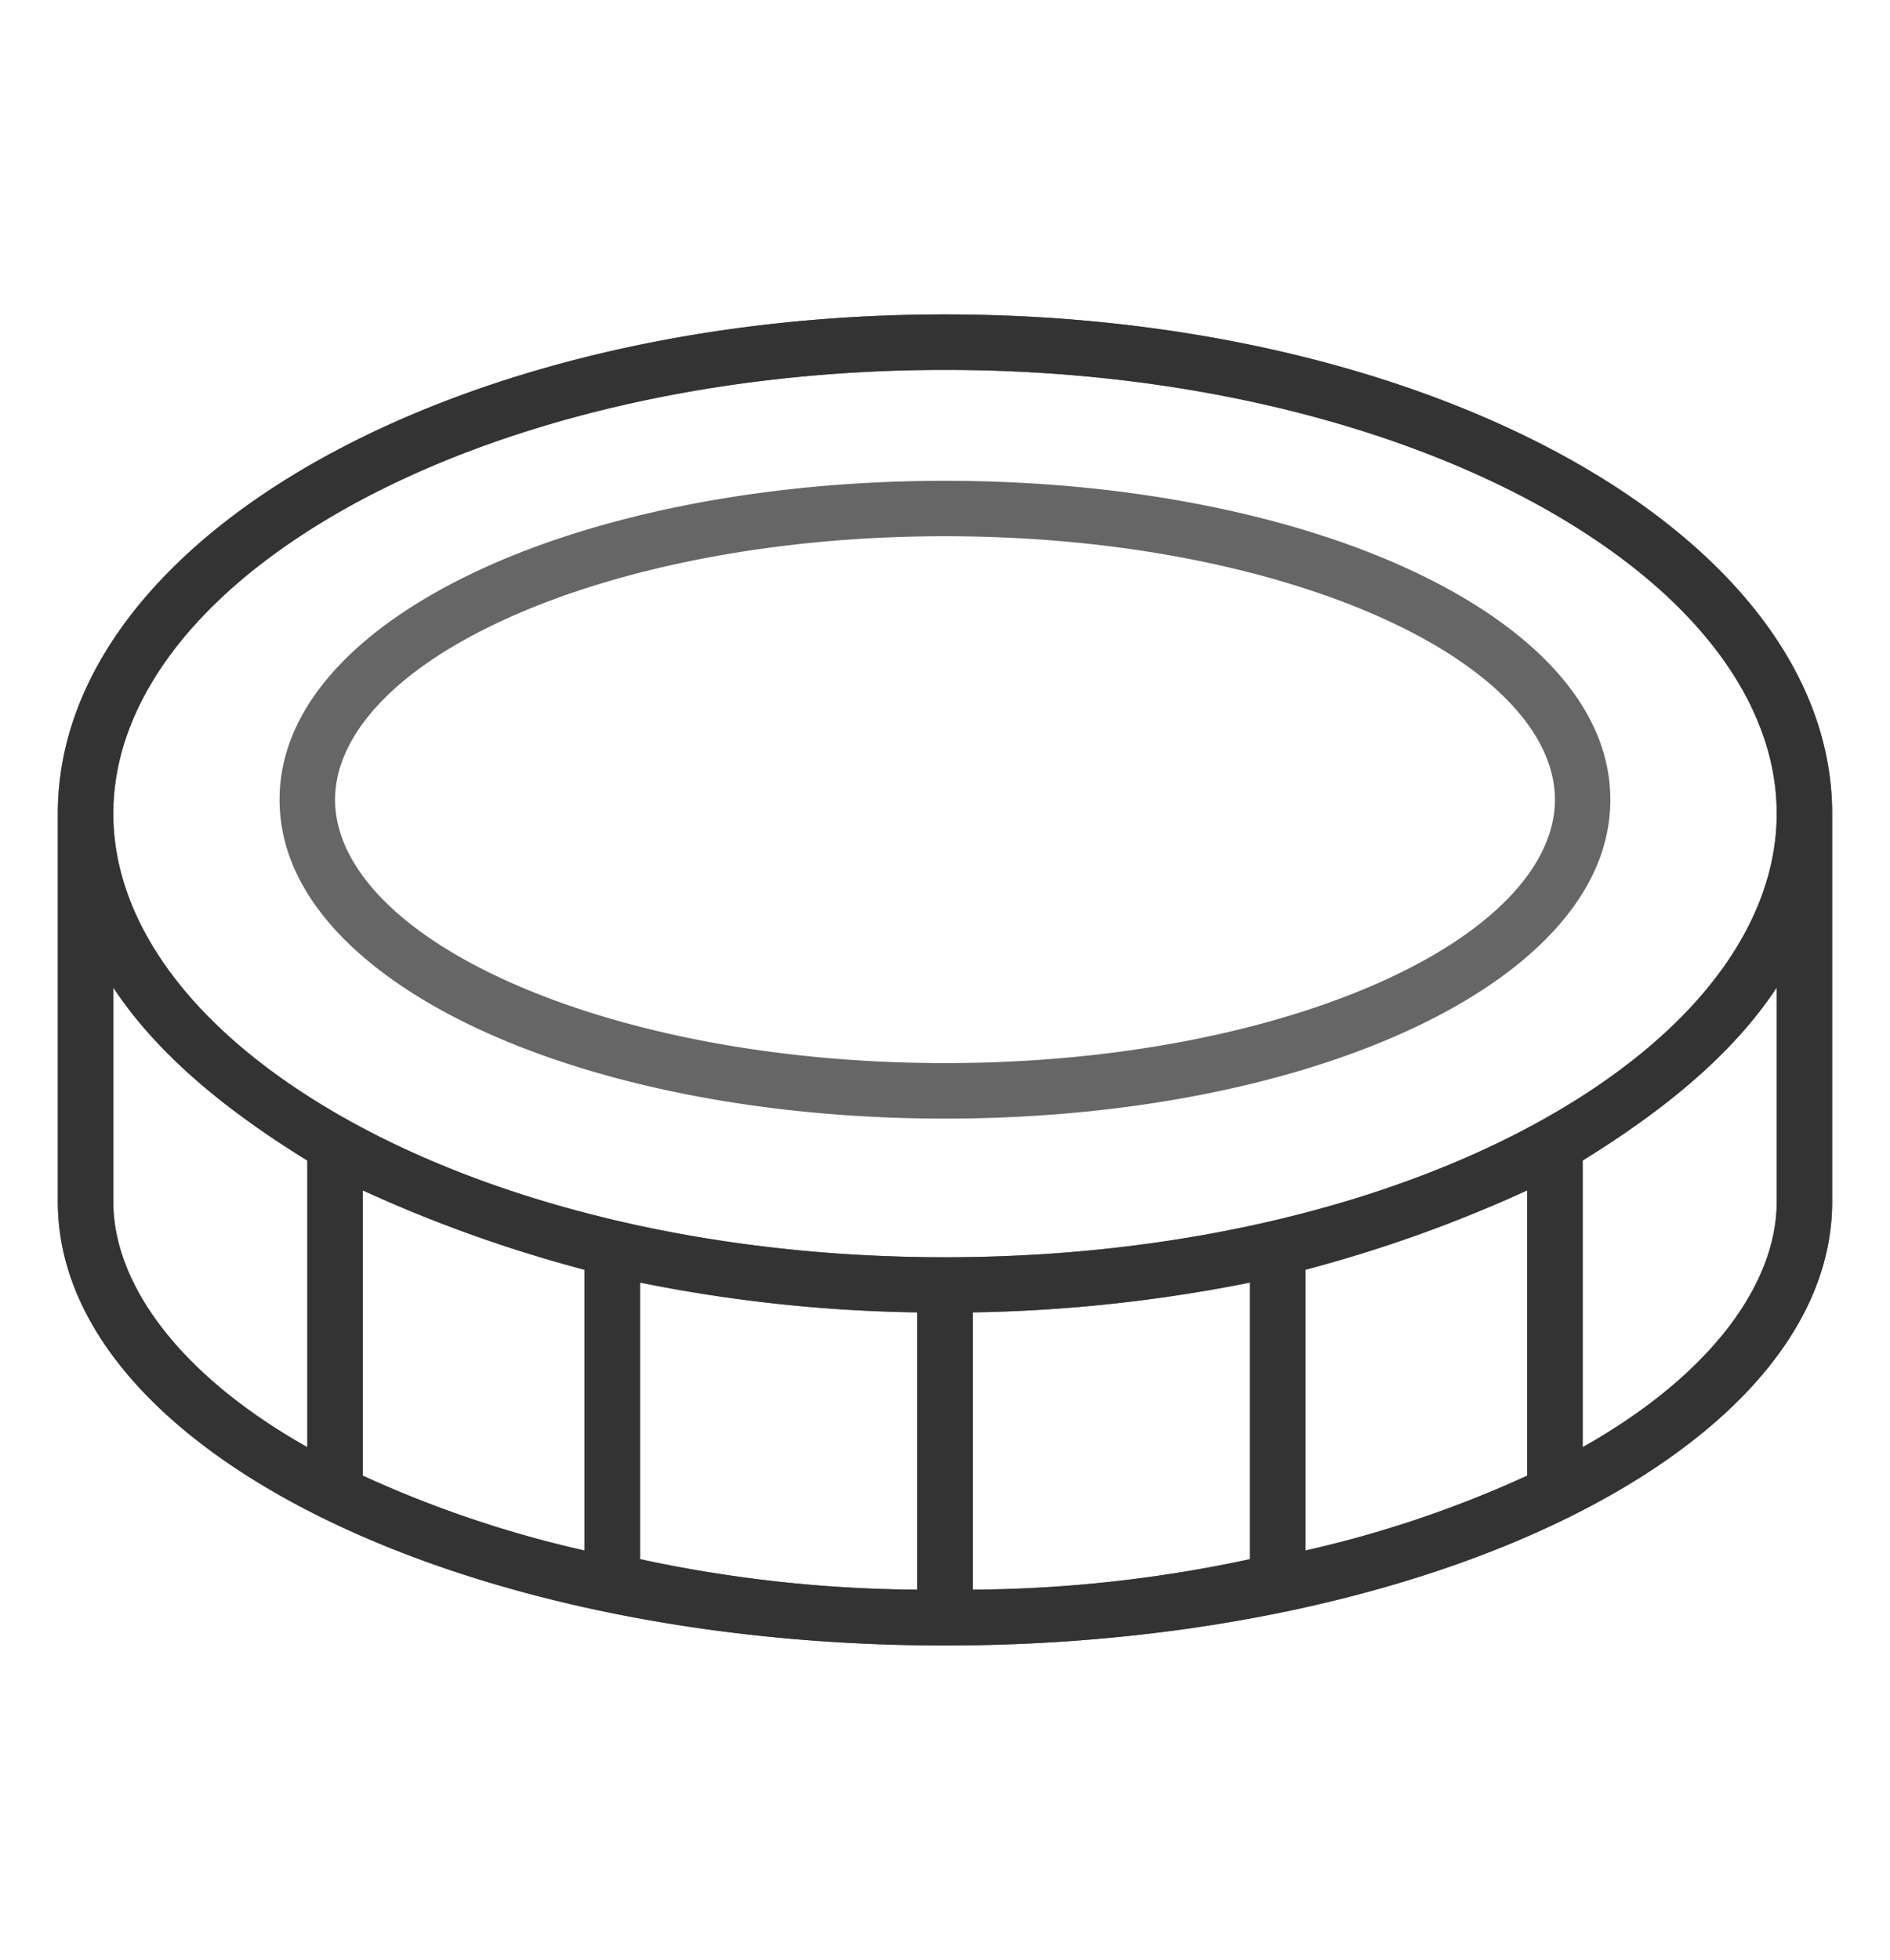 <svg xmlns="http://www.w3.org/2000/svg" xmlns:xlink="http://www.w3.org/1999/xlink" width="136" height="141" viewBox="0 0 136 141" class="replace">
  <defs>
    <clipPath id="clip-Risikomanagement">
      <rect width="136" height="141"/>
    </clipPath>
  </defs>
  <g id="Risikomanagement" clip-path="url(#clip-Risikomanagement)">
    <path id="Pfad_157" data-name="Pfad 157" d="M97.1-23.456c-8.6,3.94-20.373,6.309-33.266,6.309s-24.663-2.369-33.266-6.309c-8.449-3.865-14.613-9.6-14.613-16.633s6.164-12.768,14.613-16.633c8.6-3.94,20.373-6.309,33.266-6.309S88.5-60.661,97.1-56.721c8.454,3.865,14.613,9.6,14.613,16.633S105.557-27.321,97.1-23.456ZM32.218-53.081C24.057-49.365,19.949-44.6,19.949-40.088S24.057-30.812,32.218-27.1c7.98,3.641,19.176,5.96,31.62,5.96s23.615-2.319,31.62-5.96c8.154-3.716,12.269-8.479,12.269-12.992s-4.115-9.276-12.269-12.992c-8-3.641-19.176-5.96-31.62-5.96S40.2-56.721,32.218-53.081ZM0-39.091C0-58.916,28.578-75,63.838-75s63.838,16.084,63.838,35.909v27.929c0,17.63-28.578,31.919-63.838,31.919S0,6.469,0-11.162ZM107.029-17.172C118-23.356,123.687-31.261,123.687-39.091S118-54.826,107.029-61.01c-10.848-6.1-26.109-10-43.191-10s-32.343,3.9-43.186,10C9.678-54.826,3.99-46.921,3.99-39.091S9.678-23.356,20.653-17.172c10.843,6.11,26.1,10,43.186,10S96.181-11.062,107.029-17.172ZM41.894,14.548a97.371,97.371,0,0,0,19.949,2.194V-3.207A108.2,108.2,0,0,1,41.894-5.352ZM37.9-6.274a98.624,98.624,0,0,1-15.96-5.711V8.538A80.849,80.849,0,0,0,37.9,13.925ZM3.99-11.162C3.99-5.4,8.541,1.182,17.954,6.493V-14.129C11.887-17.87,7.092-21.885,3.99-26.573Zm81.793,5.81A110.365,110.365,0,0,1,65.833-3.207V16.742a97.37,97.37,0,0,0,19.949-2.194Zm3.99-.923v20.2a80.849,80.849,0,0,0,15.96-5.386V-11.985A98.624,98.624,0,0,1,89.772-6.274Zm33.914-20.3c-3.092,4.688-7.9,8.7-13.965,12.443V6.493c9.426-5.312,13.965-11.895,13.965-17.655Z" transform="translate(4.162 97.621)" fill="#666"/>
    <path id="Pfad_151" data-name="Pfad 151" d="M0-39.091C0-58.916,28.578-75,63.838-75s63.838,16.084,63.838,35.909v27.929c0,17.63-28.578,31.919-63.838,31.919S0,6.469,0-11.162ZM107.029-17.172C118-23.356,123.687-31.261,123.687-39.091S118-54.826,107.029-61.01c-10.848-6.1-26.109-10-43.191-10s-32.343,3.9-43.186,10C9.678-54.826,3.99-46.921,3.99-39.091S9.678-23.356,20.653-17.172c10.843,6.11,26.1,10,43.186,10S96.181-11.062,107.029-17.172ZM41.894,14.548a97.371,97.371,0,0,0,19.949,2.194V-3.207A108.2,108.2,0,0,1,41.894-5.352ZM37.9-6.274a98.624,98.624,0,0,1-15.96-5.711V8.538A80.849,80.849,0,0,0,37.9,13.925ZM3.99-11.162C3.99-5.4,8.541,1.182,17.954,6.493V-14.129C11.887-17.87,7.092-21.885,3.99-26.573Zm81.793,5.81A110.365,110.365,0,0,1,65.833-3.207V16.742a97.37,97.37,0,0,0,19.949-2.194Zm3.99-.923v20.2a80.849,80.849,0,0,0,15.96-5.386V-11.985A98.624,98.624,0,0,1,89.772-6.274Zm33.914-20.3c-3.092,4.688-7.9,8.7-13.965,12.443V6.493c9.426-5.312,13.965-11.895,13.965-17.655Z" transform="translate(4.162 97.621)" fill="#333"/>
  </g>
</svg>

